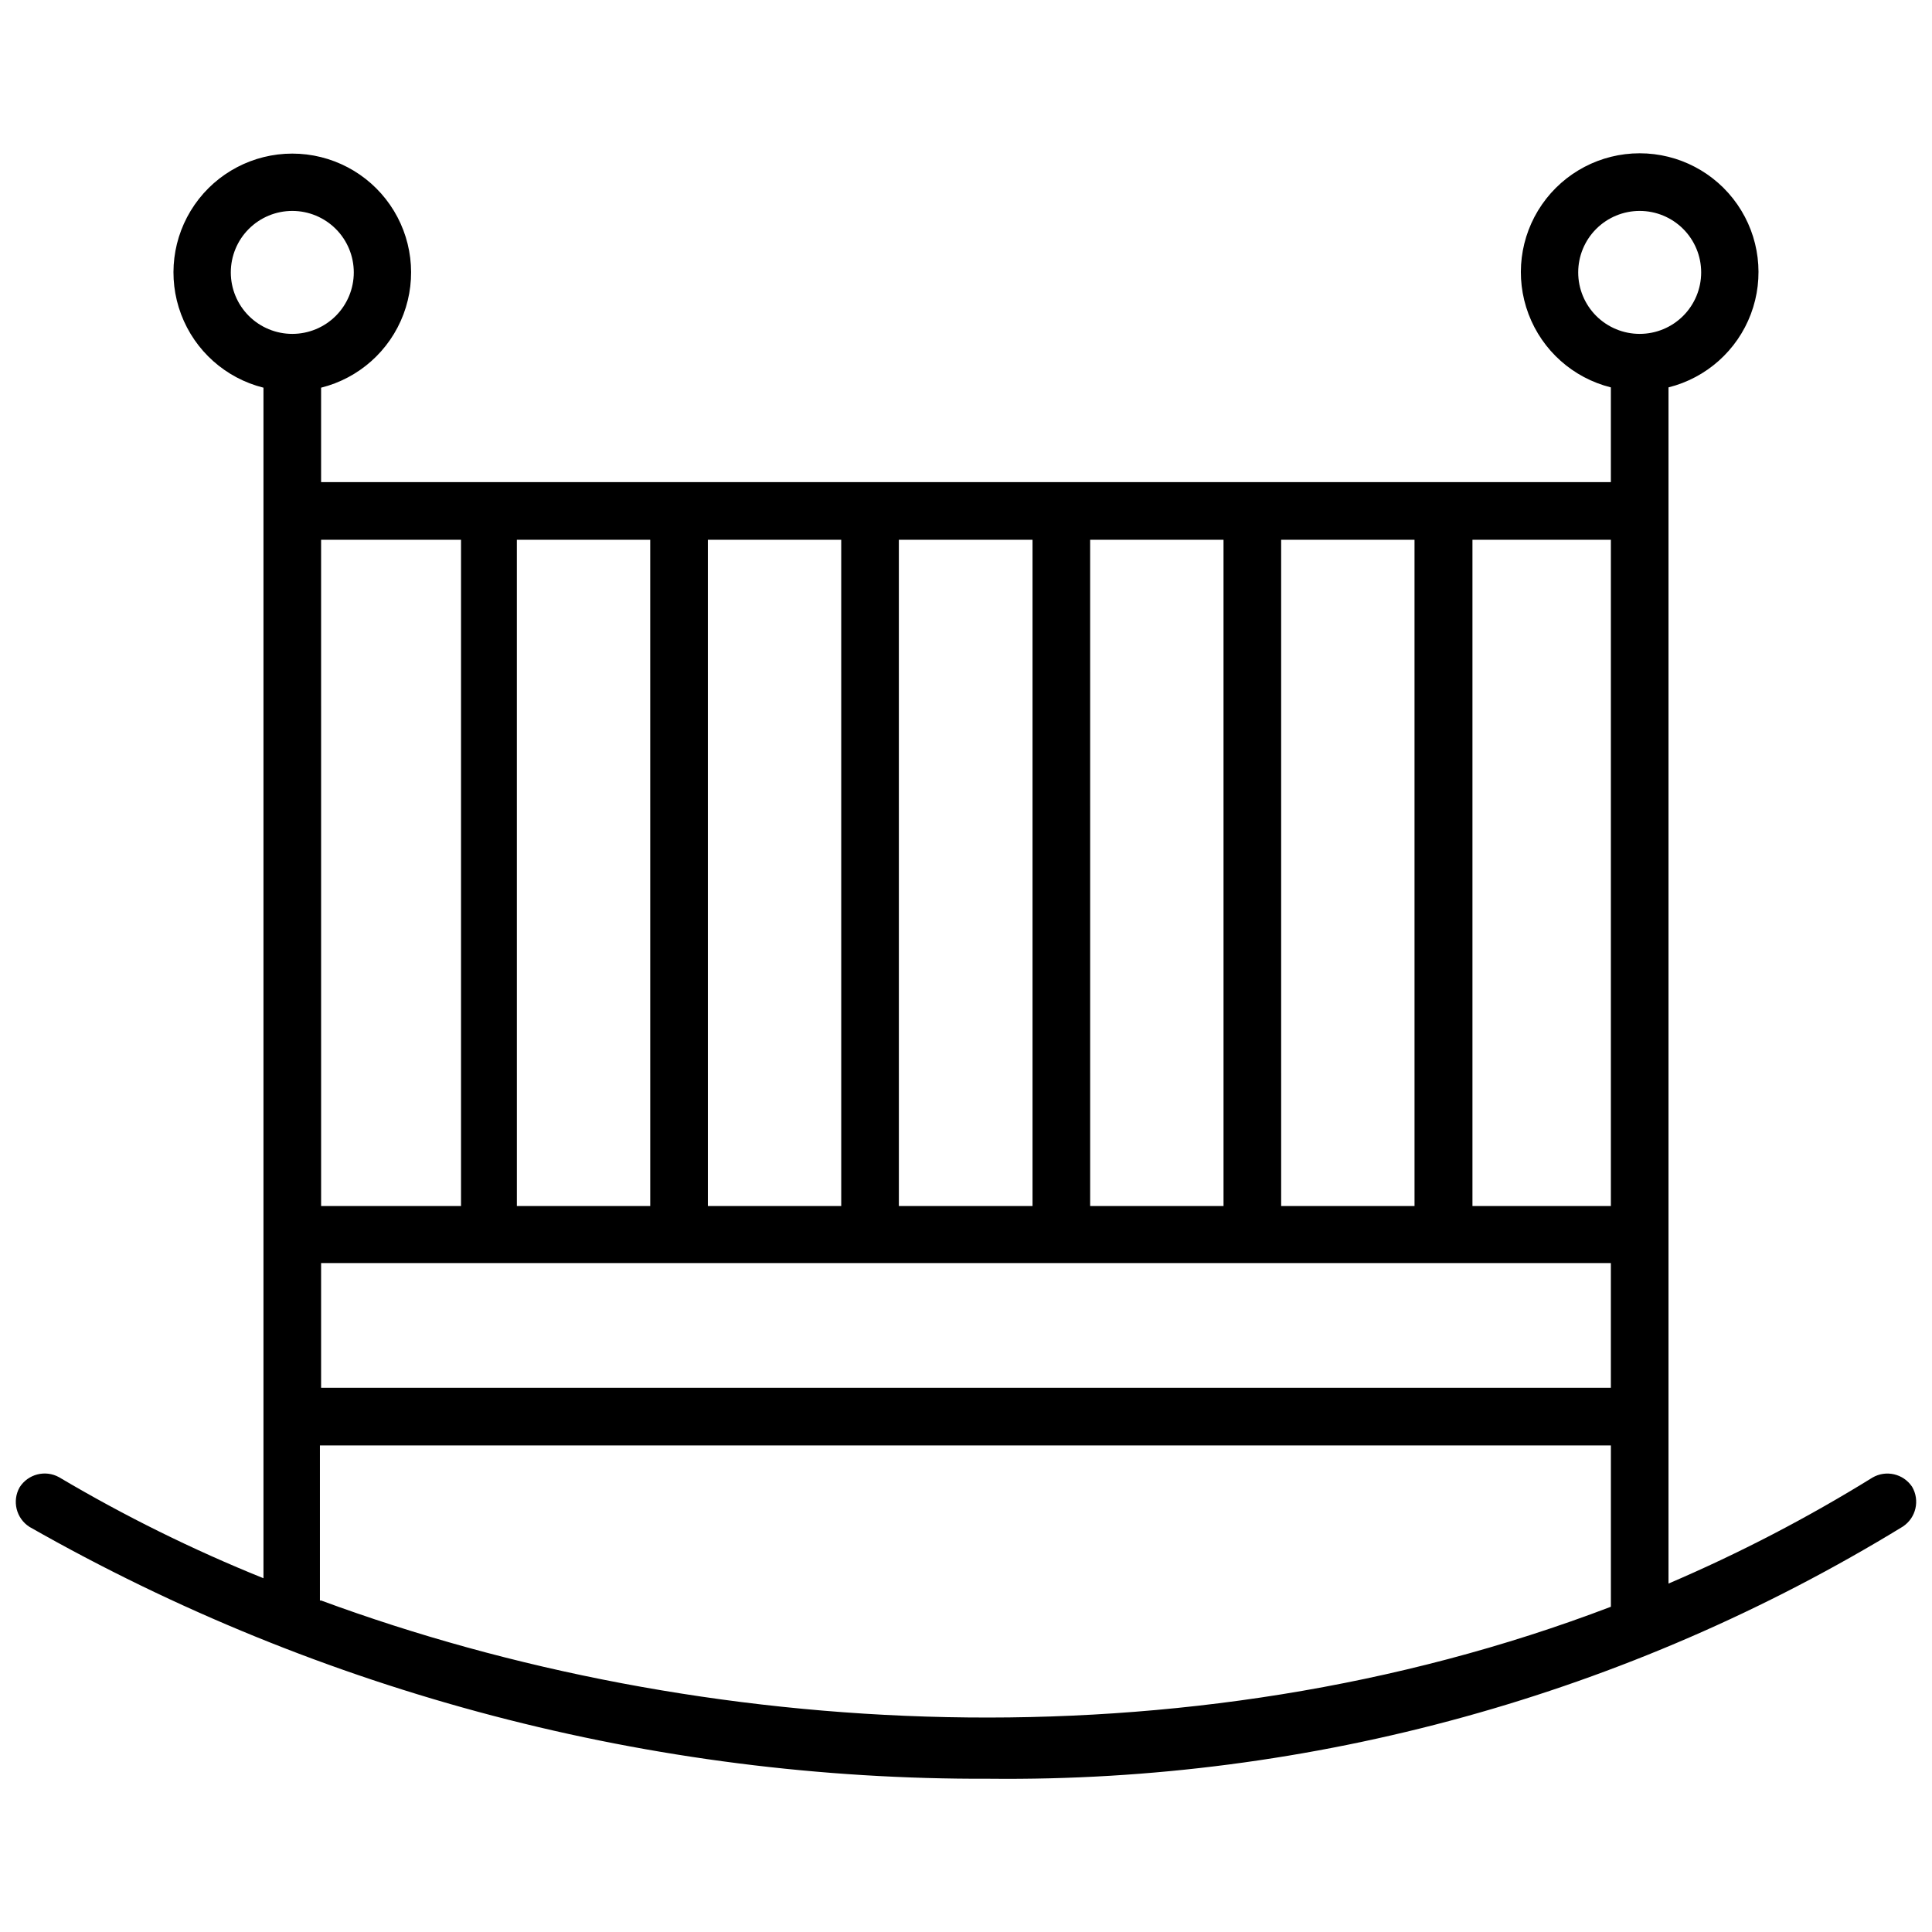 <?xml version="1.0" encoding="UTF-8"?>
<!-- Uploaded to: SVG Repo, www.svgrepo.com, Generator: SVG Repo Mixer Tools -->
<svg width="800px" height="800px" version="1.1" viewBox="144 144 512 512" xmlns="http://www.w3.org/2000/svg">
 <defs>
  <clipPath id="a">
   <path d="m148.09 184h503.81v432h-503.81z"/>
  </clipPath>
 </defs>
 <g clip-path="url(#a)">
  <path d="m650.72 538c-2.305-3.441-6.883-4.508-10.469-2.441-17.297 10.711-35.375 20.105-54.082 28.102v-317c10.027-2.508 18.188-9.773 21.832-19.449 3.641-9.672 2.309-20.516-3.574-29.016-5.879-8.5-15.559-13.574-25.895-13.574-10.336 0-20.012 5.074-25.895 13.574-5.879 8.5-7.215 19.344-3.57 29.016 3.644 9.676 11.801 16.941 21.828 19.449v25.113l-341.8-0.004v-25.031c10.027-2.508 18.184-9.773 21.828-19.445 3.644-9.676 2.312-20.52-3.57-29.02-5.879-8.5-15.559-13.57-25.895-13.57-10.336 0-20.016 5.07-25.895 13.57s-7.215 19.344-3.57 29.02c3.644 9.672 11.801 16.938 21.828 19.445v315.51c-18.703-7.539-36.809-16.488-54.16-26.766-3.644-2.023-8.238-0.848-10.469 2.676-2.035 3.629-0.898 8.215 2.598 10.469 77.488 44.102 165.19 67.117 254.35 66.758 85.391 0.914 169.31-22.25 242.14-66.836 3.488-2.309 4.559-6.941 2.441-10.547zm-88.48-321.81c0-4.324 1.715-8.469 4.769-11.523 3.059-3.055 7.203-4.773 11.523-4.773 4.324 0 8.469 1.719 11.523 4.773 3.055 3.055 4.773 7.199 4.773 11.523 0 4.32-1.719 8.465-4.773 11.523-3.055 3.055-7.199 4.769-11.523 4.769-4.32 0-8.465-1.715-11.523-4.769-3.055-3.059-4.769-7.203-4.769-11.523zm-78.719 247.42-0.004-176.57h35.344l0.004 176.57zm-50.617 0-0.004-176.57h35.344l0.004 176.57zm-50.695 0-0.004-176.57h35.426v176.57zm-50.617 0-0.004-176.57h35.344l0.004 176.57zm-50.617 0-0.004-176.57h35.344l0.004 176.57zm253.24-176.57h36.684v176.57h-36.684zm-305.12 0h37.082v176.57h-37.078zm341.8 191.68v33.062h-341.8v-33.062zm-365.73-262.53c0-4.324 1.719-8.469 4.773-11.523 3.059-3.055 7.203-4.773 11.523-4.773 4.32 0 8.465 1.719 11.523 4.773 3.055 3.055 4.773 7.199 4.773 11.523 0 4.32-1.719 8.465-4.773 11.523-3.059 3.055-7.203 4.769-11.523 4.769-4.32 0-8.465-1.715-11.523-4.769-3.055-3.059-4.773-7.203-4.773-11.523zm23.617 351.96v-41.09h342.12v42.746c-113.51 43.293-241.75 35.266-341.8-1.656z"/>
 </g>
</svg>